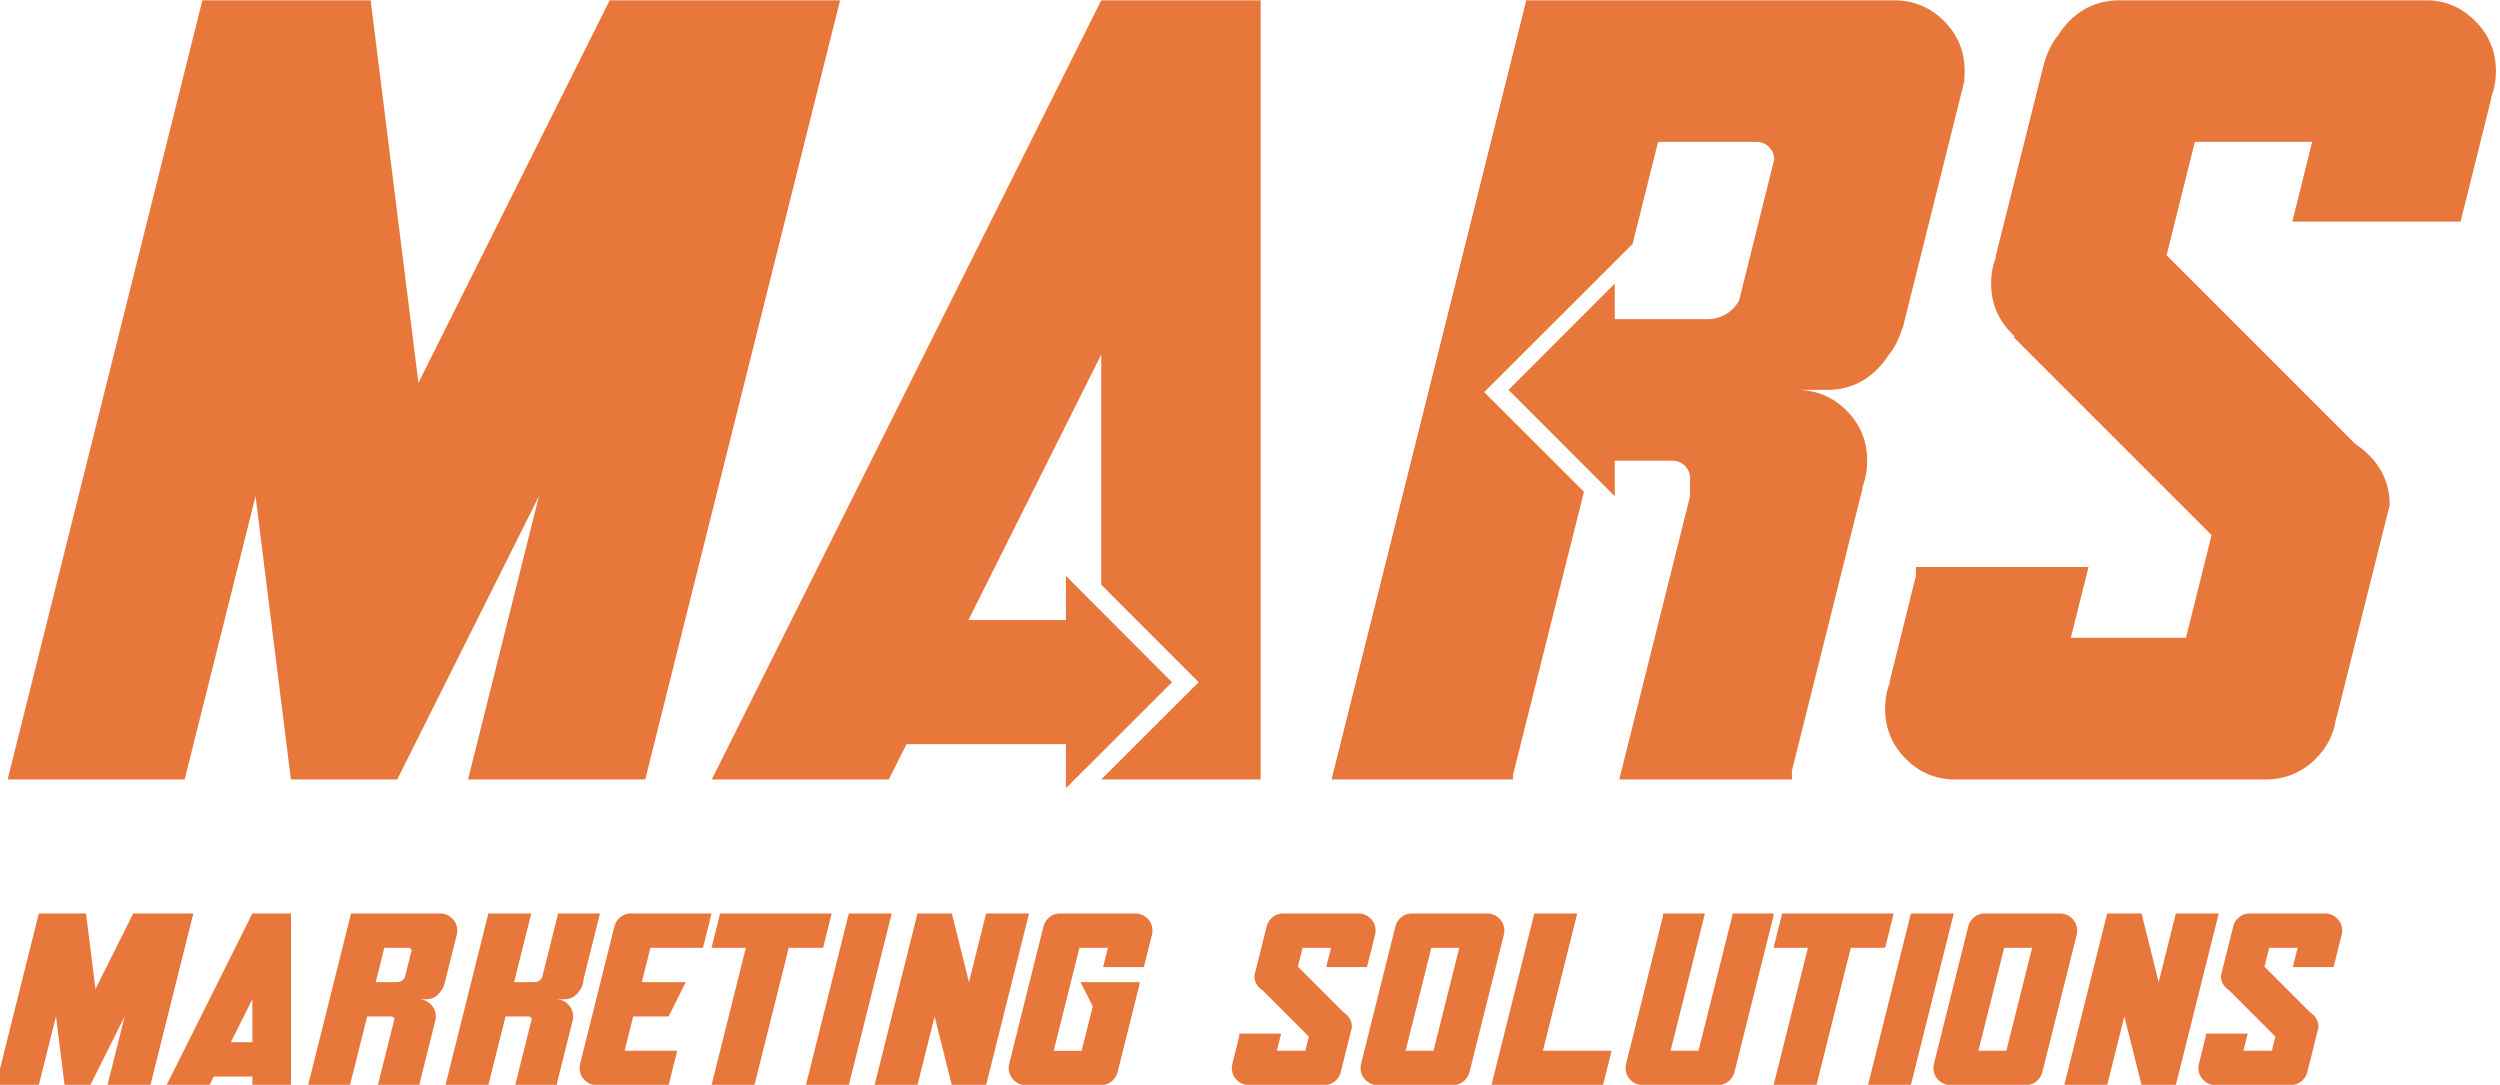 <?xml version="1.0" encoding="UTF-8"?> <svg xmlns="http://www.w3.org/2000/svg" xmlns:xlink="http://www.w3.org/1999/xlink" xmlns:xodm="http://www.corel.com/coreldraw/odm/2003" xml:space="preserve" width="43.674mm" height="18.951mm" version="1.1" style="shape-rendering:geometricPrecision; text-rendering:geometricPrecision; image-rendering:optimizeQuality; fill-rule:evenodd; clip-rule:evenodd" viewBox="0 0 4367.4 1895.08"> <defs> <style type="text/css"> .fil0 {fill:#E8773B;fill-rule:nonzero} </style> </defs> <g id="Слой_x0020_1">  <g id="_1439406176"> <path class="fil0" d="M13.37 1361.69l340.2 -1361.17 293.94 0 83.48 668.24 334.12 -668.24 402.52 0 -340.39 1361.17 -309.63 0 123.85 -494.81 -247.5 494.81 -185.78 0 -61.73 -494.81 -123.85 494.81 -309.23 0zm1848.73 15.29l0 -77.02 -278.46 0 -30.97 61.73 -309.23 0 680.39 -1361.17 278.47 0 0 1361.17 -278.47 0 170.1 -169.9 -170.1 -170.3 0 -402.12 -232.02 463.85 170.29 0 0 -77.21 185.39 185.78 -185.39 185.19zm464.05 -15.29l340.2 -1361.17 642.17 0c34.3,0 63.3,11.95 87.4,36.05 24.3,24.11 36.26,53.31 36.26,87.6 0,5.1 -0.2,10.39 -0.79,15.48l0.79 0 -2.36 8.62c-0.78,4.9 -1.76,9.41 -3.33,14.11l0 0 -102.49 410.55 -0.58 0c-2.75,8.82 -6.08,17.44 -10,25.48 -4.31,8.62 -8.82,15.67 -13.52,20.96 -5.49,9.02 -12.15,17.45 -20.18,25.48 -24.11,24.1 -53.11,36.25 -87.21,36.25l-54.28 0c34.29,0 63.49,11.96 87.6,36.06 24.1,24.3 36.05,53.5 36.05,87.6 0,16.65 -2.74,32.14 -8.62,46.64l0.98 0 -123.85 495 0 15.29 -301.59 0 123.65 -494.81 0 -31.16c0,-8.62 -2.94,-15.87 -8.81,-21.75 -6.08,-6.08 -13.53,-9.21 -22.15,-9.21l-100.53 0 0 62.12 -185.58 -185.78 185.58 -185.77 0 62.12 162.46 0c17.05,0 31.74,-6.08 44.09,-18.23 4.11,-4.31 7.64,-9.01 10.58,-14.1l61.34 -246.14c0,-8.62 -2.94,-15.87 -8.82,-21.94 -6.08,-6.08 -13.52,-9.22 -22.14,-9.22l-171.87 0 -44.48 178.14 -259.26 259.06 174.21 174.02 -124.04 495.2 0 7.45 -316.88 0zm1082.71 0l0 0c-30.96,-1.76 -57.61,-13.72 -79.76,-36.25 -23.9,-24.11 -35.86,-53.31 -35.86,-87.4 0,-16.66 2.75,-32.14 8.62,-46.25l-0.98 0 46.06 -185.78 0 -15.48 301.59 0 -30.97 123.66 201.26 0 44.68 -179.31 -346.47 -346.47 3.14 0c-1.76,-1.76 -3.72,-3.53 -5.29,-5.48 -24.3,-24.11 -36.45,-53.31 -36.45,-87.6 0,-16.66 2.74,-32.14 8.62,-46.25l-0.98 0 85.25 -340.39 0.39 0c2.55,-9.21 5.88,-17.64 9.99,-25.48 4.12,-8.62 8.82,-15.87 13.72,-21.36 5.49,-9.01 11.95,-17.44 19.79,-25.28 24.11,-24.1 53.31,-36.05 87.6,-36.05l541.45 0 0 0c30.96,1.56 57.61,13.71 79.76,36.05 24.1,24.11 36.25,53.31 36.25,87.6 0,16.66 -2.94,32.14 -8.62,46.44l0.78 0 -53.89 216.55 -293.94 0 34.68 -139.34 -204.98 0 -49.38 198.13 329.81 329.8c8.23,5.3 16.07,11.57 23.51,19.01 24.3,24.11 36.45,53.31 36.45,87.6l-92.88 371.16 -0.4 0c-0.19,0.98 -0.39,1.76 -0.78,2.74 -3.72,26.46 -15.29,49.58 -35.08,69.18 -24.1,24.1 -53.3,36.25 -87.59,36.25l-549.1 0z"></path> <path class="fil0" d="M-7.14 1895.61l74.94 -299.89 82.48 0 16.48 131.97 66.01 -131.97 105 0 -74.99 299.89 -75.03 0 30.01 -119.91 -59.97 119.91 -45.02 0 -14.96 -119.91 -30.01 119.91 -74.94 0zm448 -74.94l0 -74.98 -37.51 74.98 37.51 0zm-149.92 74.94l149.92 -299.89 67.48 0 0 299.89 -67.48 0 0 -14.96 -67.48 0 -7.5 14.96 -74.94 0zm402.89 -179.89c4.14,0 7.7,-1.47 10.69,-4.36 1,-1.1 1.85,-2.24 2.56,-3.42l12.11 -48.44c-0.33,-0.52 -0.76,-1.09 -1.28,-1.57 -1.47,-1.52 -3.23,-2.23 -5.27,-2.23l-41.27 0 -15 60.02 37.46 0zm-155.52 179.89l74.94 -299.89 157.47 0 0 0.05c7.5,0.43 13.96,3.32 19.33,8.74 5.84,5.89 8.78,12.96 8.78,21.18 0,4.03 -0.71,7.78 -2.09,11.3l0.19 0 -20.56 82.44 -0.1 0c-0.61,2.18 -1.47,4.27 -2.42,6.22 -1.04,2.04 -2.18,3.75 -3.32,5.08 -1.33,2.18 -2.9,4.23 -4.8,6.13 -5.89,5.89 -12.96,8.83 -21.23,8.83l-11.3 0 0 0c7.55,0.43 13.96,3.37 19.38,8.78 5.84,5.85 8.74,12.92 8.74,21.23 0,4.04 -0.67,7.79 -2.09,11.26l0.23 0 -26.26 104.95 0 3.7 -73.08 0 29.06 -116.16c-0.33,-0.57 -0.71,-1.09 -1.23,-1.61 -1.48,-1.43 -3.28,-2.14 -5.37,-2.14l-41.17 0 -30.06 119.91 -73.04 0zm239.91 0l74.94 -299.89 74.98 0 -30.01 120 35.61 0c4.14,0 7.7,-1.47 10.69,-4.36 1,-1.1 1.85,-2.24 2.56,-3.42l28.02 -112.22 73.13 0 -28.25 113.02c-0.48,6.46 -1.9,12.11 -4.23,16.91 -1.09,2.04 -2.18,3.75 -3.37,5.08 -1.28,2.18 -2.9,4.23 -4.84,6.13 -5.84,5.89 -12.92,8.83 -21.18,8.83l-13.16 0 0 0c7.55,0.43 13.96,3.37 19.38,8.78 5.84,5.85 8.74,12.92 8.74,21.23 0,4.04 -0.67,7.79 -2.09,11.26l0.23 0 -26.26 104.95 0 3.7 -73.08 0 29.06 -116.16c-0.33,-0.57 -0.71,-1.09 -1.23,-1.61 -1.48,-1.43 -3.28,-2.14 -5.37,-2.14l-39.32 0 -30.01 119.91 -74.94 0zm262.37 0l0 0c-7.5,-0.43 -13.96,-3.32 -19.33,-8.79 -5.79,-5.84 -8.69,-12.91 -8.69,-21.18 0,-4.03 0.67,-7.78 2.09,-11.2l-0.23 0 58.03 -232.51 0.09 0c0.05,-0.23 0.14,-0.42 0.19,-0.61l0 0c0.9,-6.46 3.71,-12.06 8.5,-16.81 5.89,-5.84 12.97,-8.79 21.18,-8.79l140.61 0 -14.95 59.98 -91.89 0 -14.96 60.02 76.79 0 -29.97 59.98 -61.88 0 -15 59.93 91.89 0 -15.01 59.98 -127.46 0zm202.4 0l59.97 -239.91 -59.97 0 14.95 -59.98 194.99 0 -15.01 59.98 -59.97 0 -59.98 239.91 -74.98 0zm164.92 0l74.94 -299.89 74.98 0 -74.98 299.89 -74.94 0zm119.91 0l74.94 -299.89 60.02 0 29.97 120 29.96 -120 75.03 0 -75.03 299.89 -59.93 0 -30.01 -119.91 -30.01 119.91 -74.94 0zm262.37 0l0 0c-7.5,-0.43 -13.96,-3.32 -19.33,-8.79 -5.79,-5.84 -8.69,-12.91 -8.69,-21.18 0,-4.03 0.67,-7.78 2.09,-11.2l-0.23 0 58.03 -232.51 0.09 0c0.05,-0.23 0.14,-0.42 0.19,-0.61l0 0c0.9,-6.46 3.71,-12.06 8.5,-16.81 5.89,-5.84 12.97,-8.79 21.18,-8.79l133.11 0 0 0.05c7.5,0.43 13.96,3.32 19.33,8.74 5.89,5.89 8.83,12.96 8.83,21.18 0,4.03 -0.71,7.78 -2.09,11.3l0.19 0 -13.15 52.43 -71.23 0 8.45 -33.72 -49.67 0 -45.02 179.93 48.77 0 19.42 -77.5 -21.32 -42.41 103.1 0 0 3.71 -37.47 149.97 -0.1 0c-0.05,0.23 -0.09,0.42 -0.19,0.66 -0.9,6.41 -3.7,12.02 -8.5,16.76 -5.84,5.85 -12.92,8.79 -21.23,8.79l-133.06 0zm389.83 0l0 0c-7.5,-0.43 -13.96,-3.32 -19.33,-8.79 -5.79,-5.84 -8.69,-12.91 -8.69,-21.18 0,-4.03 0.67,-7.78 2.09,-11.2l-0.23 0 11.16 -45.02 0 -3.75 73.08 0 -7.5 29.96 49.72 0 6.12 -24.74 -80.58 -80.63 0 0c-2.05,-1.24 -3.99,-2.81 -5.8,-4.61 -5.84,-5.89 -8.78,-12.97 -8.78,-21.18l20.61 -82.54 0.09 0c0.05,-0.23 0.14,-0.42 0.19,-0.61l0 0c0.9,-6.46 3.71,-12.06 8.5,-16.81 5.89,-5.84 12.97,-8.79 21.18,-8.79l133.11 0 0 0.05c7.5,0.43 13.96,3.32 19.33,8.74 5.89,5.89 8.83,12.96 8.83,21.18 0,4.03 -0.71,7.78 -2.09,11.3l0.19 0 -13.15 52.43 -71.23 0 8.45 -33.72 -49.67 0 -8.22 33.05 79.92 79.92c2.05,1.24 3.94,2.76 5.7,4.56 5.89,5.84 8.83,12.92 8.83,21.18l-18.75 74.99 -0.1 0c-0.05,0.23 -0.09,0.42 -0.19,0.66 -0.9,6.41 -3.7,12.02 -8.5,16.76 -5.84,5.85 -12.92,8.79 -21.23,8.79l-133.06 0zm324.25 -59.98l45.02 -179.93 -48.77 0 -45.02 179.93 48.77 0zm-99.35 59.98l0 0c-7.5,-0.43 -13.96,-3.32 -19.33,-8.79 -5.79,-5.84 -8.69,-12.91 -8.69,-21.18 0,-4.03 0.67,-7.78 2.09,-11.2l-0.23 0 58.03 -232.51 0.09 0c0.05,-0.23 0.14,-0.42 0.19,-0.61l0 0c0.9,-6.46 3.71,-12.06 8.5,-16.81 5.89,-5.84 12.97,-8.79 21.18,-8.79l133.11 0 0 0.05c7.5,0.43 13.96,3.32 19.33,8.74 5.89,5.89 8.83,12.96 8.83,21.18 0,4.03 -0.71,7.78 -2.09,11.3l0.19 0 -58.12 232.41 -0.1 0c-0.05,0.23 -0.09,0.42 -0.19,0.66 -0.9,6.41 -3.7,12.02 -8.5,16.76 -5.84,5.85 -12.92,8.79 -21.23,8.79l-133.06 0zm200.55 0l74.94 -299.89 74.98 0 -59.98 239.91 120.01 0 -15.06 59.98 -194.89 0zm262.37 0l0 0c-7.5,-0.43 -13.96,-3.32 -19.33,-8.79 -5.79,-5.84 -8.69,-12.91 -8.69,-21.18 0,-4.03 0.67,-7.78 2.09,-11.2l-0.23 0 63.68 -254.97 0 -3.75 73.08 0 -60.02 239.91 48.77 0 59.98 -239.91 71.23 0 0 3.75 -67.48 269.93 -0.1 0c-0.05,0.23 -0.09,0.42 -0.19,0.66 -0.9,6.41 -3.7,12.02 -8.5,16.76 -5.84,5.85 -12.92,8.79 -21.23,8.79l-133.06 0zm230.52 0l59.97 -239.91 -59.97 0 14.95 -59.98 194.99 0 -15.01 59.98 -59.97 0 -59.98 239.91 -74.98 0zm164.92 0l74.94 -299.89 74.98 0 -74.98 299.89 -74.94 0zm241.72 -59.98l45.02 -179.93 -48.77 0 -45.02 179.93 48.77 0zm-99.35 59.98l0 0c-7.5,-0.43 -13.96,-3.32 -19.33,-8.79 -5.79,-5.84 -8.69,-12.91 -8.69,-21.18 0,-4.03 0.67,-7.78 2.09,-11.2l-0.23 0 58.03 -232.51 0.09 0c0.05,-0.23 0.14,-0.42 0.19,-0.61l0 0c0.9,-6.46 3.71,-12.06 8.5,-16.81 5.89,-5.84 12.97,-8.79 21.18,-8.79l133.11 0 0 0.05c7.5,0.43 13.96,3.32 19.33,8.74 5.89,5.89 8.83,12.96 8.83,21.18 0,4.03 -0.71,7.78 -2.09,11.3l0.19 0 -58.12 232.41 -0.1 0c-0.05,0.23 -0.09,0.42 -0.19,0.66 -0.9,6.41 -3.7,12.02 -8.5,16.76 -5.84,5.85 -12.92,8.79 -21.23,8.79l-133.06 0zm200.55 0l74.94 -299.89 60.02 0 29.97 120 29.96 -120 75.03 0 -75.03 299.89 -59.93 0 -30.01 -119.91 -30.01 119.91 -74.94 0zm262.37 0l0 0c-7.5,-0.43 -13.96,-3.32 -19.33,-8.79 -5.79,-5.84 -8.69,-12.91 -8.69,-21.18 0,-4.03 0.67,-7.78 2.09,-11.2l-0.23 0 11.16 -45.02 0 -3.75 73.08 0 -7.5 29.96 49.72 0 6.12 -24.74 -80.58 -80.63 0 0c-2.05,-1.24 -3.99,-2.81 -5.8,-4.61 -5.84,-5.89 -8.78,-12.97 -8.78,-21.18l20.61 -82.54 0.09 0c0.05,-0.23 0.14,-0.42 0.19,-0.61l0 0c0.9,-6.46 3.71,-12.06 8.5,-16.81 5.89,-5.84 12.97,-8.79 21.18,-8.79l133.11 0 0 0.05c7.5,0.43 13.96,3.32 19.33,8.74 5.89,5.89 8.83,12.96 8.83,21.18 0,4.03 -0.71,7.78 -2.09,11.3l0.19 0 -13.15 52.43 -71.23 0 8.45 -33.72 -49.67 0 -8.22 33.05 79.92 79.92c2.05,1.24 3.94,2.76 5.7,4.56 5.89,5.84 8.83,12.92 8.83,21.18l-18.75 74.99 -0.1 0c-0.05,0.23 -0.09,0.42 -0.19,0.66 -0.9,6.41 -3.7,12.02 -8.5,16.76 -5.84,5.85 -12.92,8.79 -21.23,8.79l-133.06 0z"></path> </g> </g> </svg> 